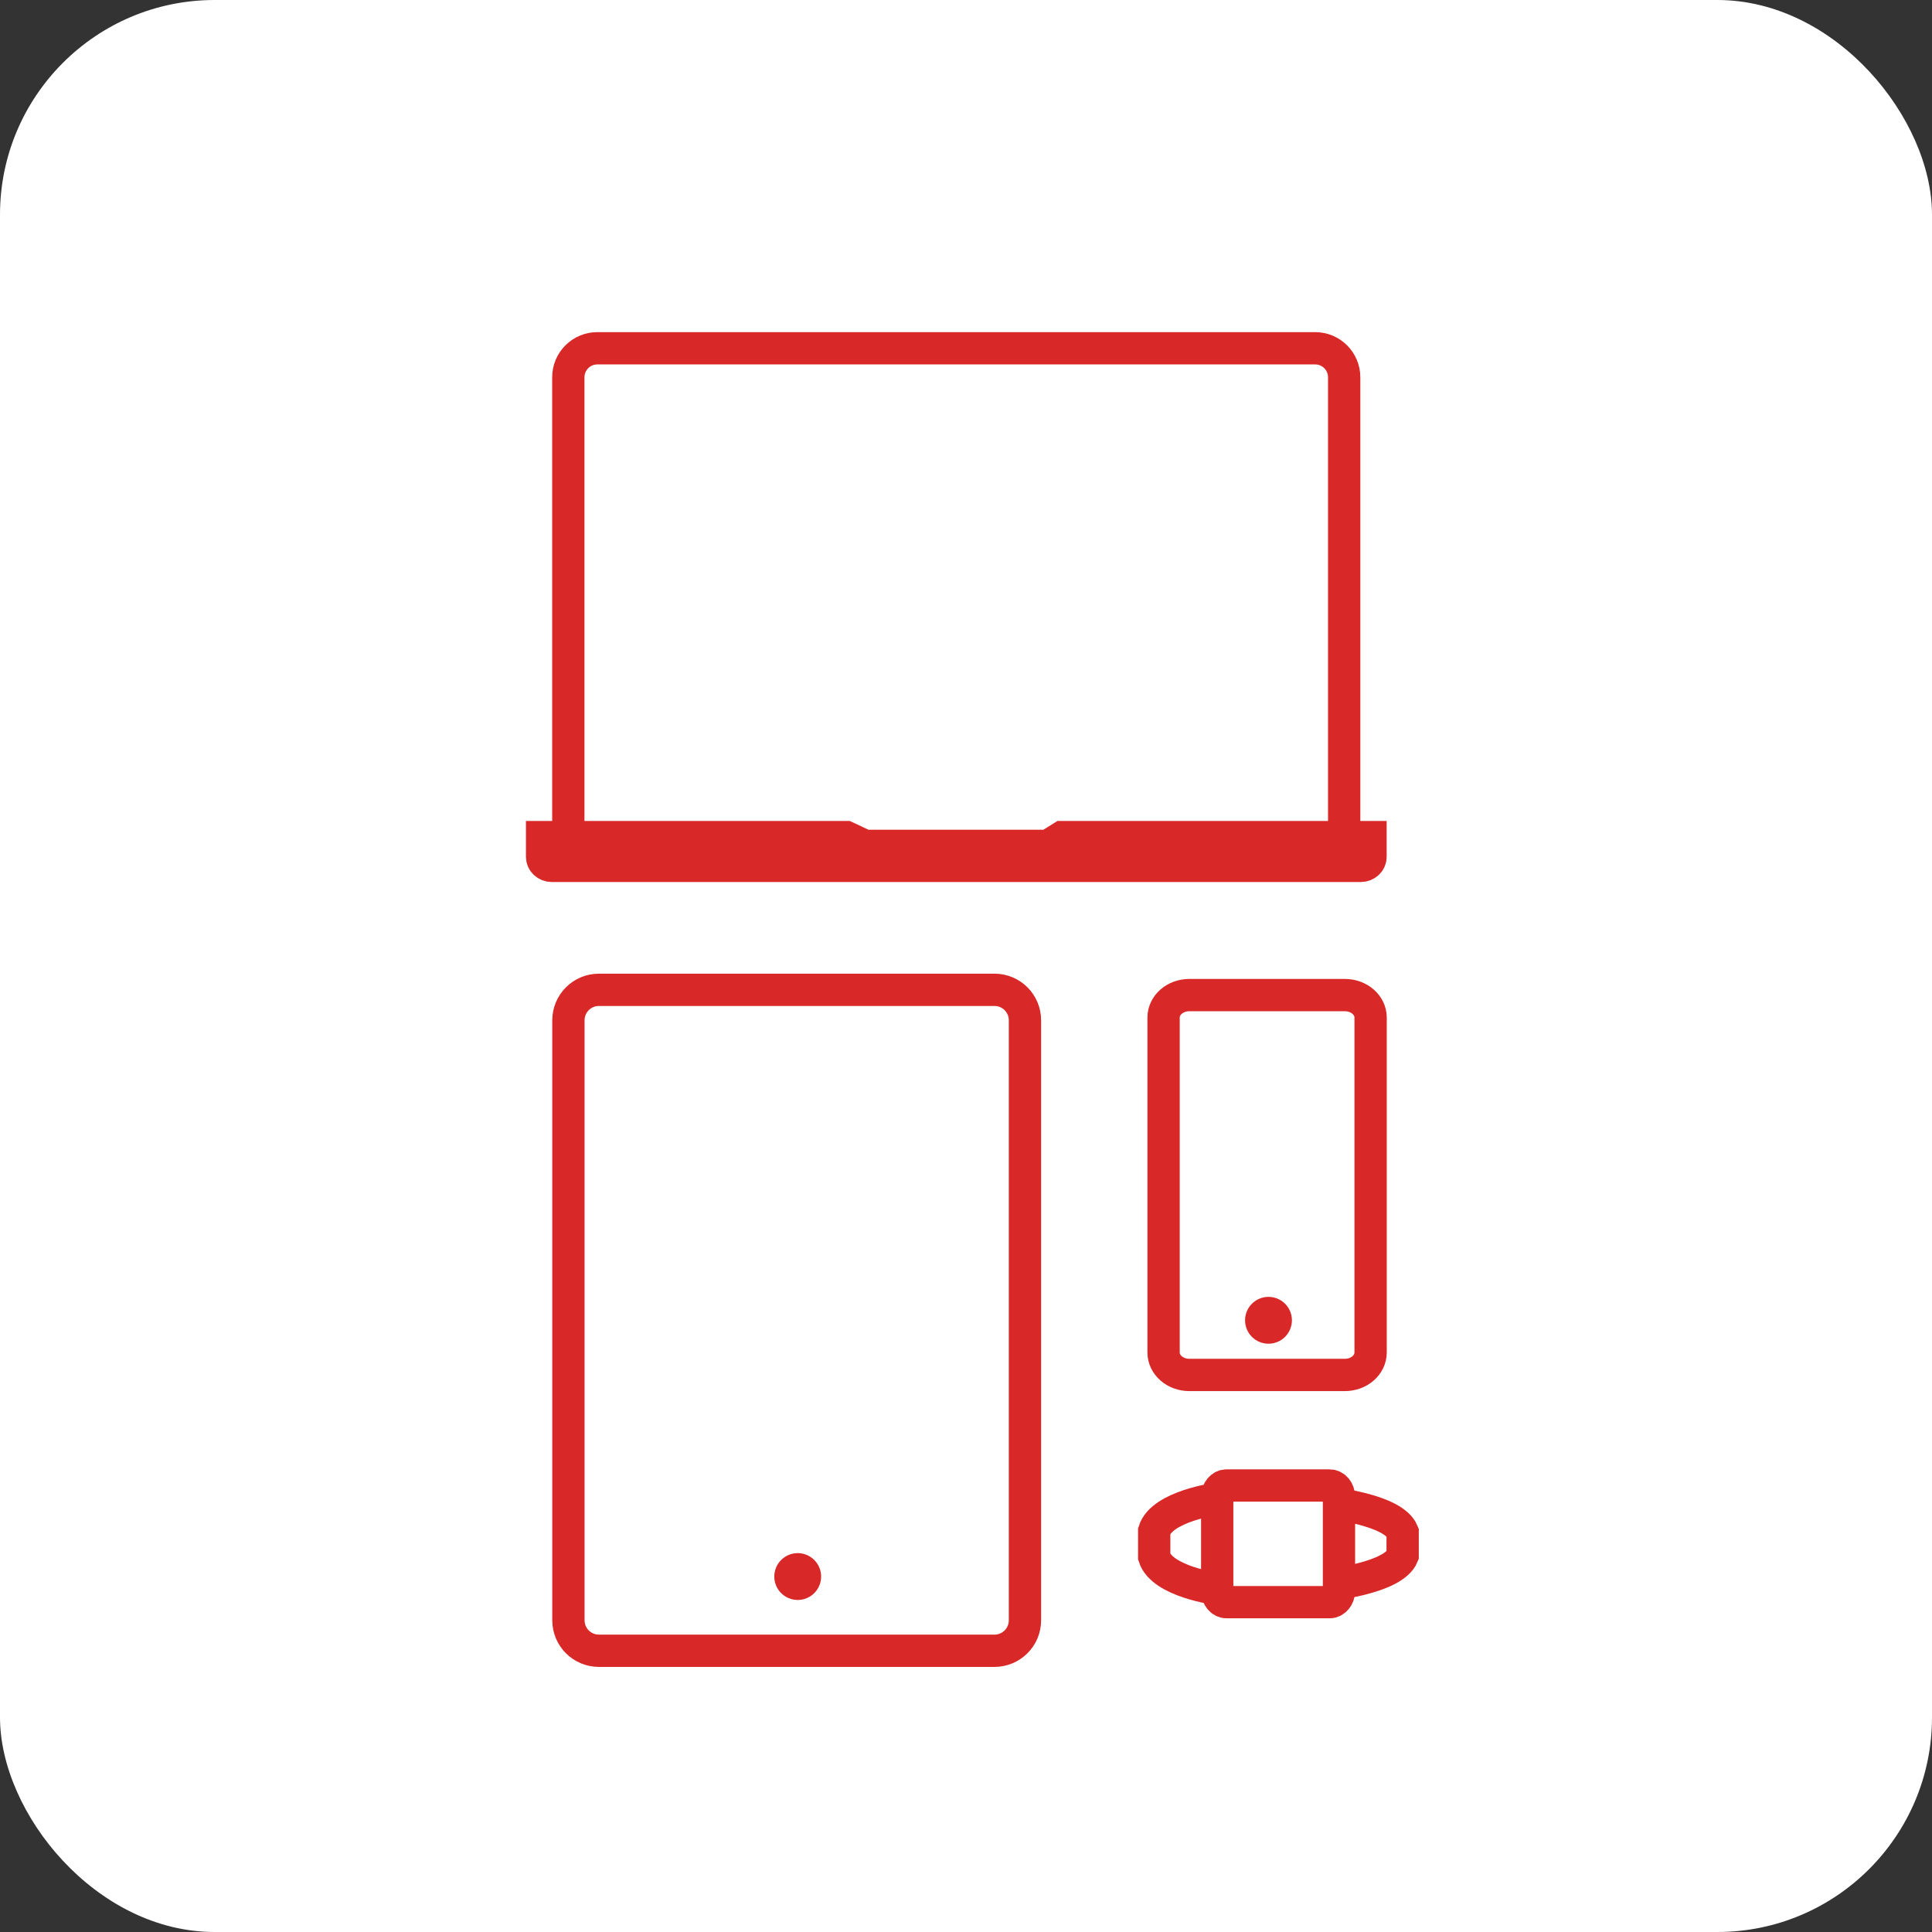<svg width="180" height="180" viewBox="0 0 180 180" fill="none" xmlns="http://www.w3.org/2000/svg">
<rect x="0" y="0" width="180" height="180" fill="#333333" stroke="none"/>
<rect width="180" height="180" rx="20" fill="white"/>
<path d="M92.657 92.22H55.795C54.229 92.22 52.959 93.49 52.959 95.056V150.962C52.959 152.528 54.229 153.798 55.795 153.798H92.657C94.223 153.798 95.493 152.528 95.493 150.962V95.056C95.493 93.49 94.223 92.22 92.657 92.22Z" stroke="#D82828" stroke-width="3.009" stroke-miterlimit="10"/>
<path d="M125.3 92.71H110.805C109.481 92.71 108.408 93.647 108.408 94.802V126.008C108.408 127.164 109.481 128.101 110.805 128.101H125.3C126.624 128.101 127.697 127.164 127.697 126.008V94.802C127.697 93.647 126.624 92.71 125.3 92.71Z" stroke="#D82828" stroke-width="3.009" stroke-miterlimit="10"/>
<path d="M113.404 139.444L113.404 148.225C113.404 148.802 113.795 149.27 114.276 149.27L123.877 149.27C124.359 149.27 124.749 148.802 124.749 148.225L124.749 139.444C124.749 138.867 124.359 138.399 123.877 138.399L114.276 138.399C113.795 138.399 113.404 138.867 113.404 139.444Z" stroke="#D82828" stroke-width="3.009" stroke-miterlimit="10"/>
<path d="M113.404 139.636C113.404 139.636 108.276 140.306 107.535 142.63L107.535 145.045C108.276 147.379 113.404 148.038 113.404 148.038" stroke="#D82828" stroke-width="3.009" stroke-miterlimit="10"/>
<path d="M123.93 147.634C123.93 147.634 129.829 147.03 130.681 144.932L130.681 143.54L130.681 142.743C129.829 140.637 123.93 140.041 123.93 140.041" stroke="#D82828" stroke-width="3.009" stroke-miterlimit="10"/>
<path d="M126.797 80.671H51.405C50.907 80.671 50.506 80.295 50.506 79.829V77.99H78.837L80.573 78.807H97.645L98.954 77.99H127.687V79.829C127.687 80.295 127.285 80.671 126.788 80.671H126.797Z" stroke="#D82828" stroke-width="3.009" stroke-miterlimit="10"/>
<path d="M125.234 77.99V35.153C125.234 33.658 124.025 32.448 122.529 32.448H55.663H55.655C54.159 32.448 52.949 33.658 52.949 35.153V77.99" stroke="#D82828" stroke-width="3.009" stroke-miterlimit="10"/>
<path d="M74.321 149.065C75.526 149.065 76.503 148.088 76.503 146.883C76.503 145.678 75.526 144.701 74.321 144.701C73.116 144.701 72.139 145.678 72.139 146.883C72.139 148.088 73.116 149.065 74.321 149.065Z" fill="#D82828"/>
<path d="M118.182 125.191C119.388 125.191 120.365 124.214 120.365 123.009C120.365 121.803 119.388 120.826 118.182 120.826C116.977 120.826 116 121.803 116 123.009C116 124.214 116.977 125.191 118.182 125.191Z" fill="#D82828"/>
</svg>
